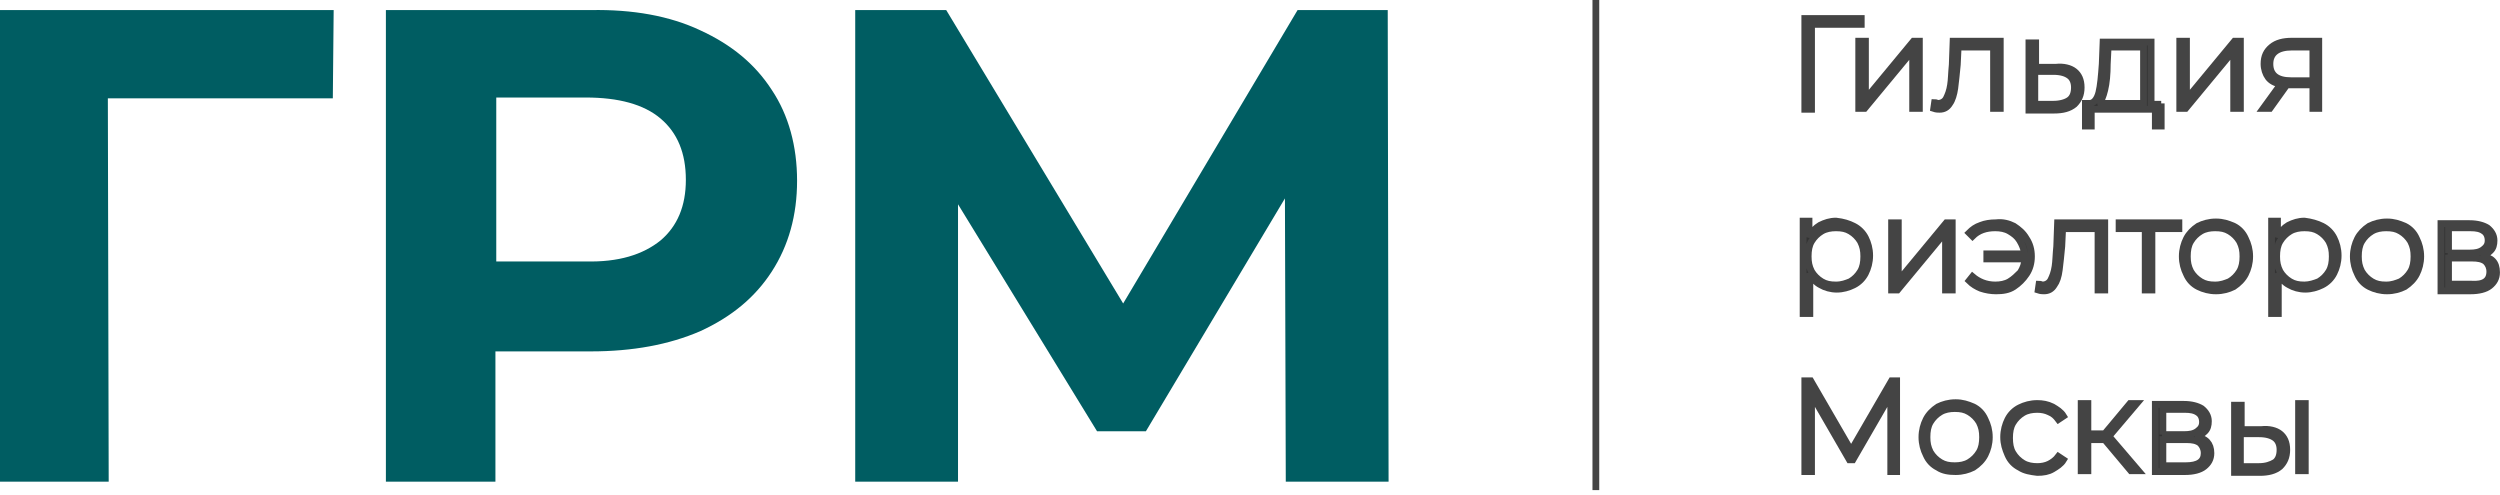 <?xml version="1.0" encoding="UTF-8"?> <svg xmlns="http://www.w3.org/2000/svg" width="369" height="73" viewBox="0 0 369 73" fill="none"> <path d="M49.125 14.515H15.919L16.043 71.096H0V1.487H49.249L49.125 14.515Z" fill="#005D62"></path> <path d="M103.346 4.467C107.947 6.576 111.43 9.43 113.917 13.277C116.404 16.999 117.648 21.59 117.648 26.677C117.648 31.765 116.404 36.231 113.917 40.078C111.43 43.924 107.947 46.778 103.346 48.888C98.744 50.873 93.397 51.866 87.178 51.866H73.125V71.098H56.958V1.489H87.178C93.397 1.365 98.869 2.357 103.346 4.467ZM97.501 35.487C99.988 33.378 101.232 30.4 101.232 26.553C101.232 22.582 99.988 19.605 97.501 17.495C95.013 15.386 91.282 14.393 86.432 14.393H73.249V38.589H86.432C91.282 38.713 94.889 37.596 97.501 35.487Z" fill="#005D62"></path> <path d="M189.781 70.974L189.657 29.282L169.136 63.653H161.923L141.403 30.151V71.097H126.23V1.488H139.662L165.779 44.792L191.522 1.488H204.829L204.954 71.097H189.781V70.974Z" fill="#005D62"></path> <g style="mix-blend-mode:multiply"> <path d="M274.72 3.599H267.383V16.131H266.388V2.731H274.72V3.599Z" fill="#333333" stroke="#444444"></path> <path d="M274.347 6.079H275.342V14.641L282.431 6.079H283.301V16.006H282.307V7.444L275.218 16.006H274.347V6.079Z" fill="#333333" stroke="#444444"></path> <path d="M295.241 6.079V16.006H294.246V6.948H289.023L288.898 9.554C288.774 10.919 288.65 12.035 288.525 13.028C288.401 13.896 288.152 14.765 287.779 15.261C287.406 15.882 286.908 16.13 286.287 16.13C286.038 16.13 285.789 16.13 285.416 16.006L285.54 15.137C285.789 15.137 285.913 15.261 286.038 15.261C286.535 15.261 287.033 15.013 287.282 14.517C287.53 14.021 287.779 13.4 287.903 12.532C288.028 11.787 288.028 10.794 288.152 9.554L288.276 6.079H295.241Z" fill="#333333" stroke="#444444"></path> <path d="M306.185 10.546C306.806 11.043 307.18 11.787 307.18 12.904C307.18 14.021 306.806 14.765 306.185 15.385C305.438 16.006 304.444 16.254 303.2 16.254H299.469V6.328H300.464V9.926H303.449C304.568 9.802 305.563 10.05 306.185 10.546ZM305.438 14.765C305.936 14.393 306.185 13.772 306.185 12.904C306.185 12.159 305.936 11.539 305.438 11.167C304.941 10.794 304.195 10.546 303.076 10.546H300.34V15.385H303.076C304.07 15.385 304.941 15.137 305.438 14.765Z" fill="#333333" stroke="#444444"></path> <path d="M318.995 15.261V18.611H318.124V16.13H308.672V18.611H307.802V15.261H308.424C309.045 15.261 309.543 14.641 309.792 13.648C310.04 12.656 310.165 11.167 310.289 9.43L310.413 6.203H317.502V15.385H318.995V15.261ZM310.662 13.276C310.413 14.269 310.165 15.013 309.667 15.261H316.383V6.948H311.16L311.035 9.43C311.035 10.918 310.911 12.283 310.662 13.276Z" fill="#333333" stroke="#444444"></path> <path d="M321.731 6.079H322.726V14.641L329.815 6.079H330.685V16.006H329.69V7.444L322.601 16.006H321.731V6.079Z" fill="#333333" stroke="#444444"></path> <path d="M342.251 6.079V16.006H341.38V12.532H338.022C337.774 12.532 337.649 12.532 337.525 12.532L335.038 16.006H334.043L336.654 12.408C335.784 12.284 335.162 11.911 334.789 11.415C334.416 10.919 334.167 10.174 334.167 9.43C334.167 8.313 334.54 7.568 335.286 6.948C336.033 6.328 337.028 6.079 338.271 6.079H342.251ZM338.147 11.911H341.38V6.948H338.271C336.157 6.948 335.038 7.817 335.038 9.43C335.038 11.043 336.033 11.911 338.147 11.911Z" fill="#333333" stroke="#444444"></path> <path d="M273.601 33.378C274.347 33.75 274.969 34.371 275.342 35.115C275.716 35.86 275.964 36.728 275.964 37.721C275.964 38.713 275.716 39.582 275.342 40.326C274.969 41.071 274.347 41.691 273.601 42.063C272.855 42.436 271.985 42.684 271.114 42.684C270.243 42.684 269.373 42.436 268.751 42.063C268.005 41.691 267.507 41.071 267.134 40.326V46.282H266.139V32.633H267.01V34.991C267.383 34.246 268.005 33.626 268.627 33.254C269.373 32.882 270.119 32.633 270.99 32.633C272.109 32.758 272.855 33.006 273.601 33.378ZM273.104 41.567C273.726 41.195 274.223 40.699 274.596 40.078C274.969 39.458 275.094 38.713 275.094 37.845C275.094 36.976 274.969 36.356 274.596 35.611C274.223 34.991 273.726 34.495 273.104 34.122C272.482 33.75 271.86 33.626 270.99 33.626C270.243 33.626 269.497 33.75 268.875 34.122C268.254 34.495 267.756 34.991 267.383 35.611C267.01 36.232 266.886 36.976 266.886 37.845C266.886 38.713 267.01 39.334 267.383 40.078C267.756 40.699 268.254 41.195 268.875 41.567C269.497 41.94 270.119 42.063 270.99 42.063C271.86 42.063 272.482 41.815 273.104 41.567Z" fill="#333333" stroke="#444444"></path> <path d="M279.197 32.882H280.192V41.443L287.281 32.882H288.152V42.808H287.157V34.246L280.068 42.808H279.197V32.882Z" fill="#333333" stroke="#444444"></path> <path d="M297.231 33.378C297.977 33.874 298.599 34.37 299.096 35.239C299.594 35.983 299.842 36.852 299.842 37.844C299.842 38.837 299.594 39.706 299.096 40.45C298.599 41.195 297.977 41.815 297.231 42.311C296.484 42.808 295.614 42.932 294.619 42.932C293.873 42.932 293.126 42.808 292.38 42.56C291.758 42.312 291.137 41.939 290.639 41.443L291.137 40.822C292.007 41.567 293.126 42.063 294.495 42.063C295.241 42.063 295.987 41.939 296.609 41.567C297.231 41.195 297.728 40.698 298.225 40.202C298.599 39.582 298.847 38.961 298.847 38.217H293.251V37.472H298.847C298.723 36.728 298.474 36.107 298.101 35.487C297.728 34.867 297.231 34.494 296.609 34.122C295.987 33.75 295.241 33.626 294.495 33.626C293.126 33.626 292.007 33.998 291.137 34.867L290.639 34.37C291.137 33.874 291.634 33.502 292.38 33.254C293.002 33.005 293.748 32.881 294.619 32.881C295.614 32.757 296.484 33.005 297.231 33.378Z" fill="#333333" stroke="#444444"></path> <path d="M310.662 32.882V42.808H309.667V33.75H304.444L304.32 36.356C304.195 37.721 304.071 38.837 303.947 39.83C303.822 40.823 303.573 41.567 303.2 42.063C302.827 42.684 302.33 42.932 301.708 42.932C301.459 42.932 301.211 42.932 300.837 42.808L300.962 41.939C301.211 41.939 301.335 42.063 301.459 42.063C301.957 42.063 302.454 41.815 302.703 41.319C302.952 40.823 303.2 40.202 303.325 39.334C303.449 38.589 303.449 37.597 303.573 36.356L303.698 32.882H310.662Z" fill="#333333" stroke="#444444"></path> <path d="M321.482 33.75H317.626V42.808H316.631V33.75H312.776V32.882H321.606V33.75H321.482Z" fill="#333333" stroke="#444444"></path> <path d="M324.467 42.312C323.72 41.94 323.099 41.319 322.725 40.451C322.352 39.706 322.104 38.838 322.104 37.845C322.104 36.852 322.352 35.984 322.725 35.239C323.099 34.495 323.72 33.874 324.467 33.378C325.213 33.006 326.083 32.758 327.078 32.758C328.073 32.758 328.819 33.006 329.69 33.378C330.436 33.75 331.058 34.371 331.431 35.239C331.804 35.984 332.053 36.852 332.053 37.845C332.053 38.838 331.804 39.706 331.431 40.451C331.058 41.195 330.436 41.816 329.69 42.312C328.944 42.684 328.073 42.932 327.078 42.932C326.083 42.932 325.213 42.684 324.467 42.312ZM329.068 41.567C329.69 41.195 330.187 40.699 330.56 40.078C330.934 39.458 331.058 38.714 331.058 37.845C331.058 36.976 330.934 36.356 330.56 35.612C330.187 34.991 329.69 34.495 329.068 34.123C328.446 33.75 327.824 33.626 326.954 33.626C326.208 33.626 325.461 33.75 324.84 34.123C324.218 34.495 323.72 34.991 323.347 35.612C322.974 36.232 322.85 36.976 322.85 37.845C322.85 38.714 322.974 39.334 323.347 40.078C323.72 40.699 324.218 41.195 324.84 41.567C325.461 41.94 326.083 42.064 326.954 42.064C327.824 42.064 328.446 41.816 329.068 41.567Z" fill="#333333" stroke="#444444"></path> <path d="M342.748 33.378C343.494 33.75 344.116 34.37 344.489 35.115C344.863 35.859 345.111 36.728 345.111 37.721C345.111 38.713 344.863 39.582 344.489 40.326C344.116 41.071 343.494 41.691 342.748 42.063C342.002 42.436 341.132 42.684 340.261 42.684C339.39 42.684 338.52 42.436 337.898 42.063C337.152 41.691 336.654 41.071 336.281 40.326V46.282H335.286V32.633H336.157V34.991C336.53 34.246 337.152 33.626 337.774 33.254C338.52 32.882 339.266 32.633 340.137 32.633C341.132 32.758 342.002 33.006 342.748 33.378ZM342.251 41.567C342.873 41.195 343.37 40.699 343.743 40.078C344.116 39.458 344.241 38.713 344.241 37.845C344.241 36.976 344.116 36.356 343.743 35.611C343.37 34.991 342.873 34.495 342.251 34.122C341.629 33.75 341.007 33.626 340.137 33.626C339.39 33.626 338.644 33.75 338.022 34.122C337.401 34.495 336.903 34.991 336.53 35.611C336.157 36.232 336.033 36.976 336.033 37.845C336.033 38.713 336.157 39.334 336.53 40.078C336.903 40.699 337.401 41.195 338.022 41.567C338.644 41.939 339.266 42.063 340.137 42.063C340.883 42.063 341.629 41.815 342.251 41.567Z" fill="#333333" stroke="#444444"></path> <path d="M349.713 42.312C348.967 41.94 348.345 41.319 347.972 40.451C347.599 39.706 347.35 38.838 347.35 37.845C347.35 36.852 347.599 35.984 347.972 35.239C348.345 34.495 348.967 33.874 349.713 33.378C350.459 33.006 351.33 32.758 352.325 32.758C353.32 32.758 354.066 33.006 354.936 33.378C355.683 33.75 356.304 34.371 356.677 35.239C357.051 35.984 357.299 36.852 357.299 37.845C357.299 38.838 357.051 39.706 356.677 40.451C356.304 41.195 355.683 41.816 354.936 42.312C354.19 42.684 353.32 42.932 352.325 42.932C351.33 42.932 350.459 42.684 349.713 42.312ZM354.315 41.567C354.936 41.195 355.434 40.699 355.807 40.078C356.18 39.458 356.304 38.714 356.304 37.845C356.304 36.976 356.18 36.356 355.807 35.612C355.434 34.991 354.936 34.495 354.315 34.123C353.693 33.75 353.071 33.626 352.2 33.626C351.454 33.626 350.708 33.75 350.086 34.123C349.464 34.495 348.967 34.991 348.594 35.612C348.221 36.232 348.096 36.976 348.096 37.845C348.096 38.714 348.221 39.334 348.594 40.078C348.967 40.699 349.464 41.195 350.086 41.567C350.708 41.94 351.33 42.064 352.2 42.064C353.071 42.064 353.693 41.816 354.315 41.567Z" fill="#333333" stroke="#444444"></path> <path d="M368.492 40.202C368.492 41.071 368.119 41.691 367.497 42.188C366.875 42.684 365.88 42.932 364.637 42.932H360.284V33.006H364.512C365.631 33.006 366.502 33.254 367.124 33.626C367.746 34.123 368.119 34.743 368.119 35.487C368.119 36.108 367.994 36.604 367.621 36.976C367.248 37.349 366.875 37.597 366.253 37.845C367.746 37.969 368.492 38.713 368.492 40.202ZM361.279 37.349H364.512C365.383 37.349 366.005 37.224 366.502 36.852C366.999 36.48 367.248 36.108 367.248 35.487C367.248 34.867 366.999 34.371 366.626 34.123C366.129 33.75 365.507 33.626 364.637 33.626H361.403V37.349H361.279ZM367.497 40.078C367.497 39.458 367.248 38.962 366.875 38.589C366.378 38.217 365.756 38.093 364.885 38.093H361.403V41.94H364.761C366.626 42.064 367.497 41.443 367.497 40.078Z" fill="#333333" stroke="#444444"></path> <path d="M279.073 69.609V58.193L273.477 67.871H272.979L267.383 58.193V69.609H266.388V56.208H267.258L273.228 66.507L279.197 56.208H279.944V69.609H279.073Z" fill="#333333" stroke="#444444"></path> <path d="M286.038 68.988C285.292 68.616 284.67 67.996 284.297 67.127C283.924 66.383 283.675 65.514 283.675 64.522C283.675 63.529 283.924 62.66 284.297 61.916C284.67 61.171 285.292 60.551 286.038 60.055C286.784 59.682 287.654 59.434 288.649 59.434C289.644 59.434 290.391 59.682 291.261 60.055C292.007 60.427 292.629 61.047 293.002 61.916C293.375 62.66 293.624 63.529 293.624 64.522C293.624 65.514 293.375 66.383 293.002 67.127C292.629 67.872 292.007 68.492 291.261 68.988C290.515 69.361 289.644 69.609 288.649 69.609C287.654 69.609 286.784 69.485 286.038 68.988ZM290.639 68.244C291.261 67.872 291.759 67.375 292.132 66.755C292.505 66.135 292.629 65.39 292.629 64.522C292.629 63.653 292.505 63.033 292.132 62.288C291.759 61.668 291.261 61.171 290.639 60.799C290.017 60.427 289.396 60.303 288.525 60.303C287.779 60.303 287.033 60.427 286.411 60.799C285.789 61.171 285.292 61.668 284.918 62.288C284.545 62.908 284.421 63.653 284.421 64.522C284.421 65.39 284.545 66.01 284.918 66.755C285.292 67.375 285.789 67.872 286.411 68.244C287.033 68.616 287.655 68.74 288.525 68.74C289.271 68.74 290.017 68.616 290.639 68.244Z" fill="#333333" stroke="#444444"></path> <path d="M298.101 68.988C297.355 68.616 296.733 67.996 296.36 67.127C295.987 66.259 295.738 65.514 295.738 64.521C295.738 63.529 295.987 62.66 296.36 61.916C296.733 61.171 297.355 60.551 298.101 60.179C298.847 59.806 299.718 59.558 300.713 59.558C301.459 59.558 302.205 59.682 302.951 60.054C303.573 60.427 304.195 60.799 304.568 61.419L303.822 61.916C303.449 61.419 303.076 61.047 302.454 60.799C301.956 60.551 301.335 60.427 300.713 60.427C299.966 60.427 299.22 60.551 298.598 60.923C297.977 61.295 297.479 61.792 297.106 62.412C296.733 63.032 296.609 63.777 296.609 64.645C296.609 65.514 296.733 66.259 297.106 66.879C297.479 67.499 297.977 67.996 298.598 68.368C299.22 68.74 299.966 68.864 300.713 68.864C301.335 68.864 301.956 68.74 302.454 68.492C302.951 68.244 303.449 67.872 303.822 67.375L304.568 67.872C304.195 68.492 303.573 68.864 302.951 69.237C302.329 69.609 301.583 69.733 300.713 69.733C299.718 69.609 298.847 69.485 298.101 68.988Z" fill="#333333" stroke="#444444"></path> <path d="M310.662 64.894H308.174V69.485H307.179V59.558H308.174V64.025H310.662L314.393 59.558H315.388L311.283 64.397L315.636 69.485H314.517L310.662 64.894Z" fill="#333333" stroke="#444444"></path> <path d="M326.332 66.879C326.332 67.748 325.959 68.368 325.337 68.864C324.715 69.361 323.721 69.609 322.477 69.609H318.124V59.682H322.352C323.472 59.682 324.342 59.931 324.964 60.303C325.586 60.799 325.959 61.419 325.959 62.164C325.959 62.784 325.835 63.281 325.462 63.653C325.089 64.025 324.715 64.273 324.094 64.522C325.586 64.646 326.332 65.514 326.332 66.879ZM319.119 64.149H322.352C323.223 64.149 323.845 64.025 324.342 63.653C324.84 63.281 325.089 62.908 325.089 62.288C325.089 61.668 324.84 61.171 324.467 60.923C323.969 60.551 323.347 60.427 322.477 60.427H319.243V64.149H319.119ZM325.337 66.879C325.337 66.259 325.089 65.762 324.715 65.39C324.218 65.018 323.596 64.894 322.726 64.894H319.243V68.74H322.601C324.467 68.74 325.337 68.12 325.337 66.879Z" fill="#333333" stroke="#444444"></path> <path d="M336.53 64.025C337.152 64.522 337.525 65.266 337.525 66.383C337.525 67.499 337.152 68.244 336.53 68.864C335.784 69.485 334.789 69.733 333.545 69.733H329.814V59.806H330.809V63.405H333.794C334.913 63.281 335.908 63.529 336.53 64.025ZM335.784 68.244C336.281 67.872 336.53 67.251 336.53 66.383C336.53 65.638 336.281 65.018 335.784 64.645C335.286 64.273 334.54 64.025 333.421 64.025H330.685V68.864H333.421C334.416 68.864 335.162 68.616 335.784 68.244ZM339.266 59.558H340.261V69.485H339.266V59.558Z" fill="#333333" stroke="#444444"></path> </g> <path d="M235.549 0V72.339" stroke="#444444" stroke-miterlimit="10"></path> </svg> 